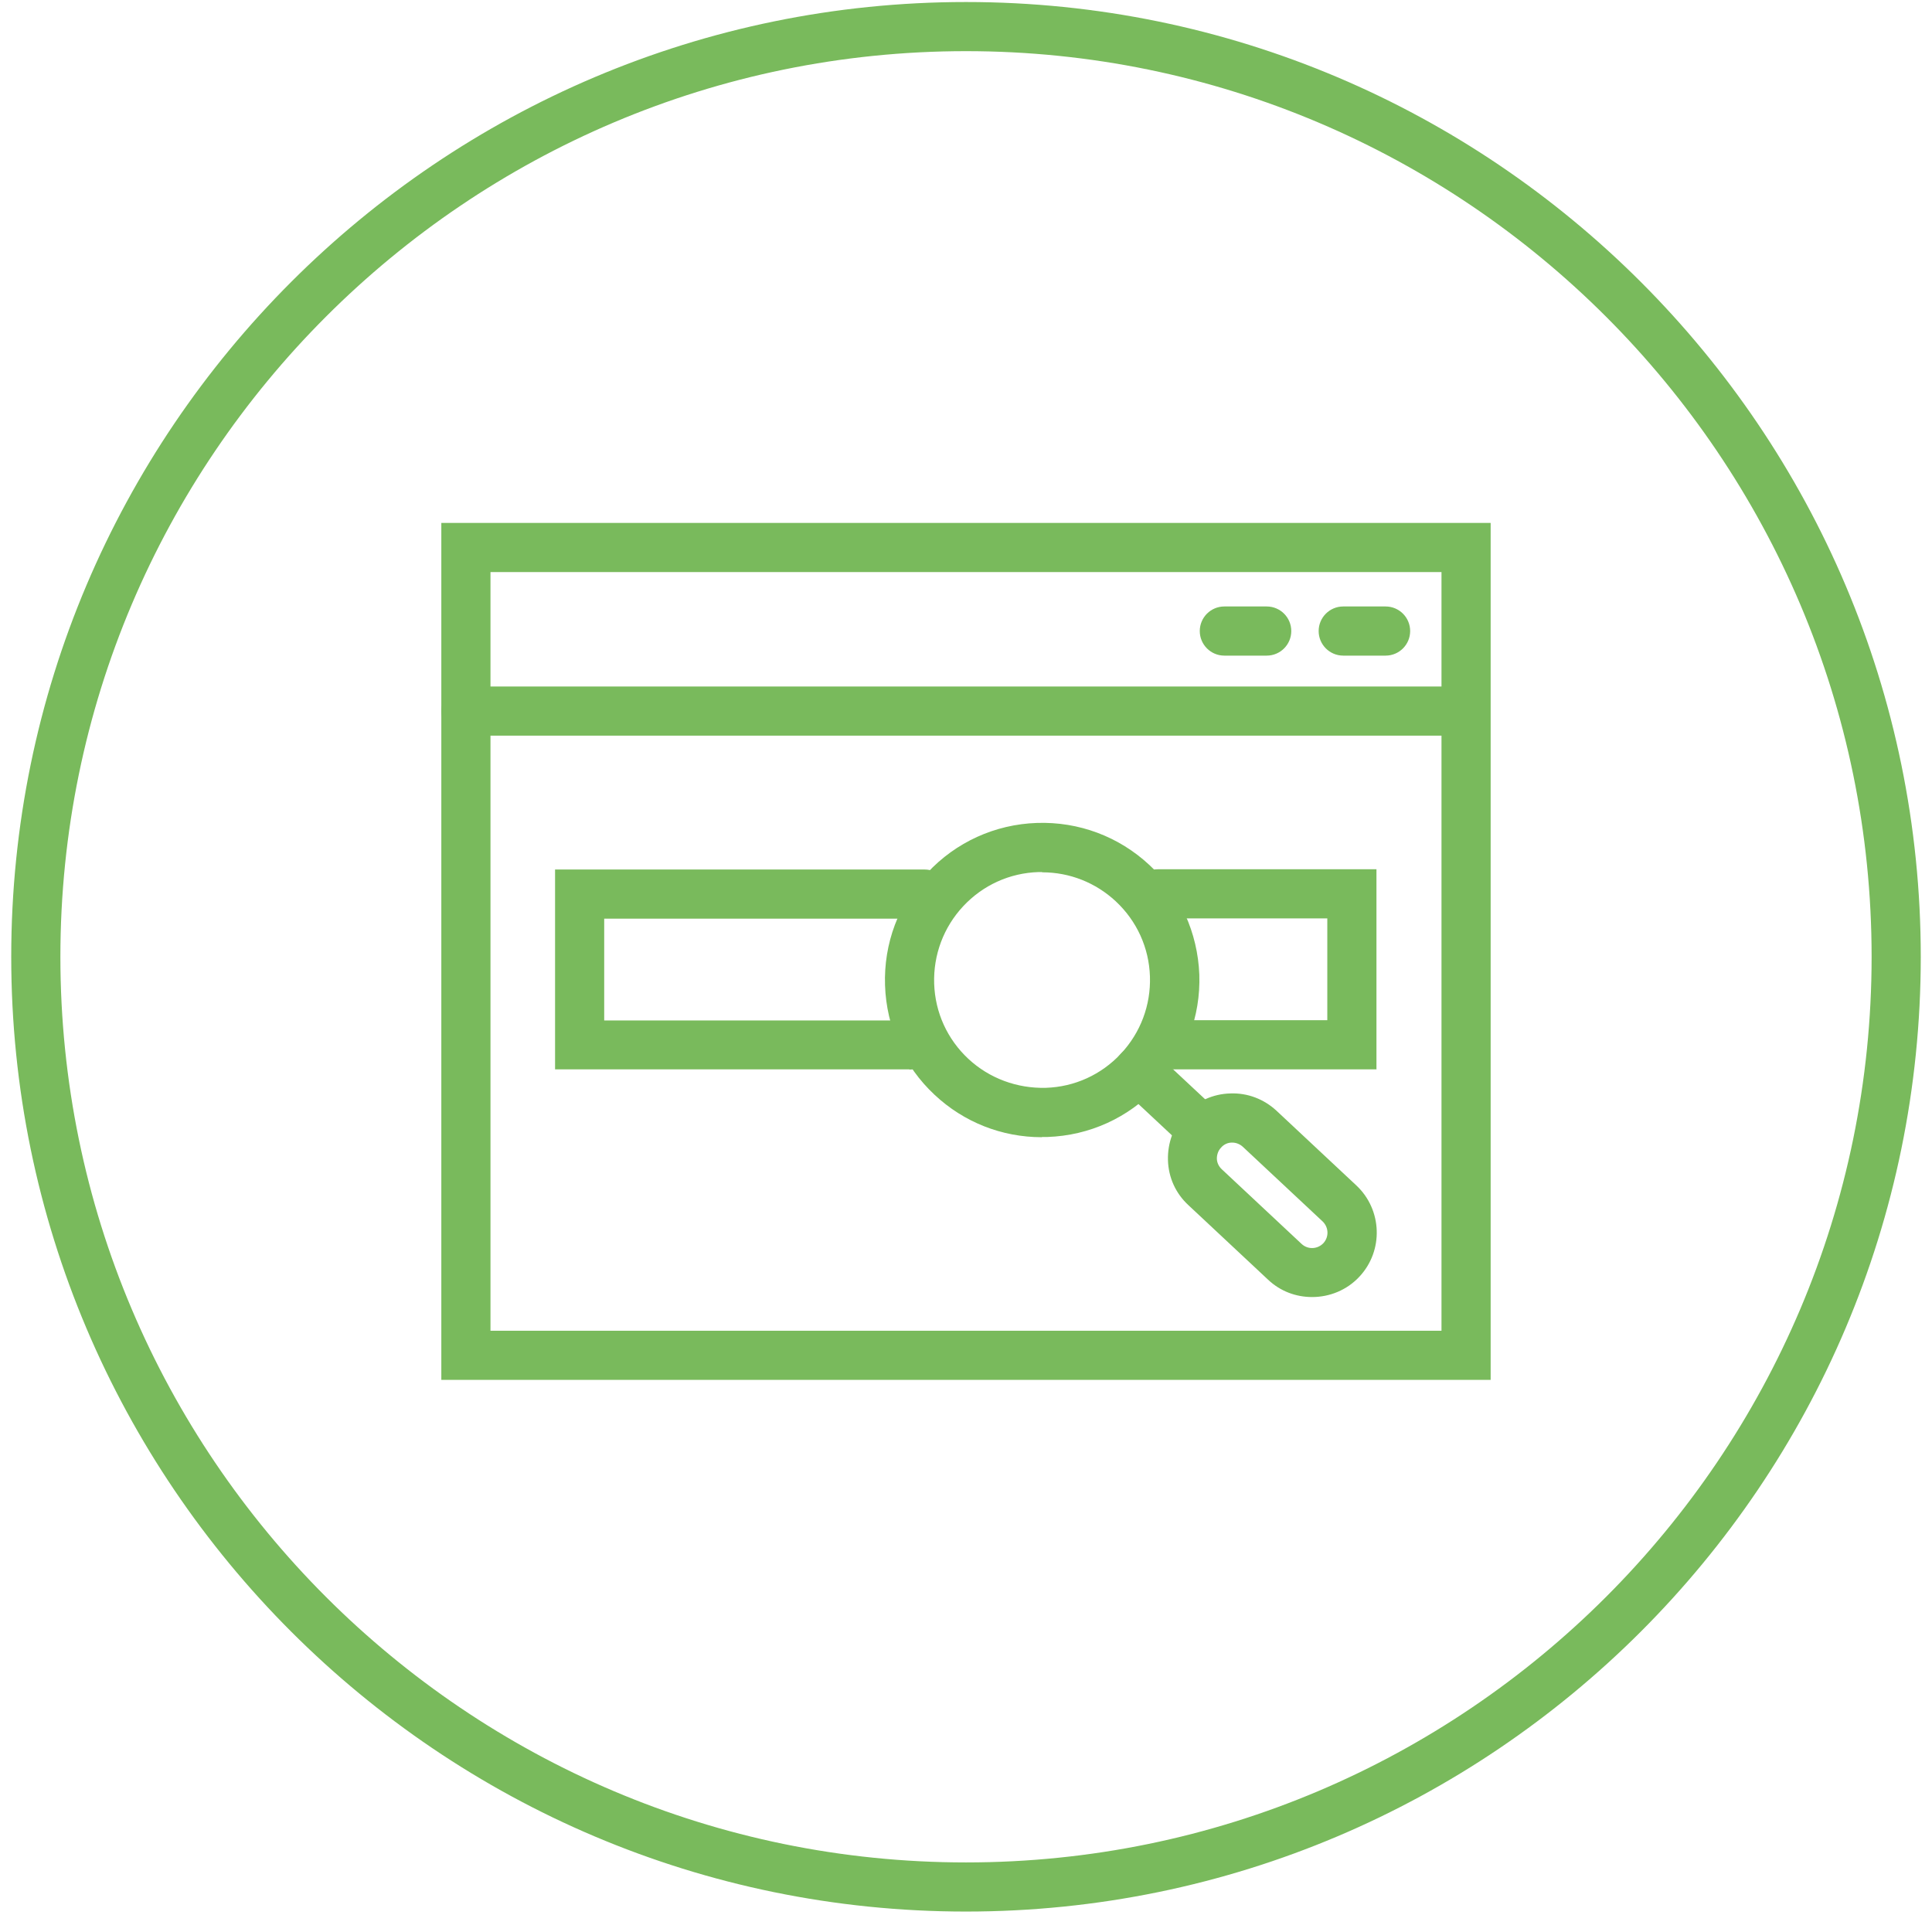 <svg xmlns="http://www.w3.org/2000/svg" width="86" height="86" viewBox="0 0 86 86" fill="none"><g clip-path="url(#clip0_372_1970)"><path d="M43 2.277C20.771 2.277 2.688 20.361 2.688 42.59C2.688 64.819 20.771 82.903 43 82.903C65.229 82.903 83.312 64.819 83.312 42.59C83.312 20.361 65.229 2.277 43 2.277ZM43 85.09C19.562 85.09 0.5 66.028 0.5 42.59C0.5 19.152 19.562 0.09 43 0.09C66.438 0.09 85.5 19.152 85.5 42.59C85.5 66.028 66.438 85.09 43 85.09Z" fill="#79BA5C"></path><path d="M21.833 59.236H64.166V25.465H21.833V59.236ZM66.354 61.423H19.645V23.277H66.354V61.423Z" fill="#79BA5C"></path><path d="M64.343 32.746H20.739C20.135 32.746 19.645 32.257 19.645 31.652C19.645 31.048 20.135 30.559 20.739 30.559H64.343C64.948 30.559 65.437 31.048 65.437 31.652C65.437 32.257 64.948 32.746 64.343 32.746Z" fill="#79BA5C"></path><path d="M61.677 29.184H59.792C59.188 29.184 58.698 28.694 58.698 28.09C58.698 27.486 59.188 26.996 59.792 26.996H61.677C62.282 26.996 62.771 27.486 62.771 28.09C62.771 28.694 62.282 29.184 61.677 29.184Z" fill="#79BA5C"></path><path d="M56.385 29.184H54.5C53.896 29.184 53.406 28.694 53.406 28.09C53.406 27.486 53.896 26.996 54.5 26.996H56.385C56.99 26.996 57.479 27.486 57.479 28.09C57.479 28.694 56.99 29.184 56.385 29.184Z" fill="#79BA5C"></path><path d="M46.386 38.819C46.333 38.819 46.271 38.819 46.219 38.819C44.938 38.861 43.75 39.403 42.875 40.34C42 41.278 41.542 42.507 41.583 43.788C41.625 45.069 42.167 46.257 43.104 47.132C44.042 48.007 45.281 48.455 46.552 48.423C47.833 48.382 49.021 47.84 49.896 46.903C50.771 45.965 51.229 44.746 51.188 43.465C51.146 42.184 50.604 40.996 49.667 40.121C48.771 39.288 47.615 38.83 46.396 38.83M46.375 50.621C44.594 50.621 42.906 49.955 41.604 48.736C40.24 47.465 39.458 45.725 39.396 43.861C39.333 41.996 40 40.215 41.281 38.85C42.552 37.486 44.292 36.694 46.156 36.632C48.021 36.569 49.802 37.236 51.167 38.507C52.531 39.778 53.312 41.517 53.386 43.382C53.448 45.246 52.781 47.028 51.5 48.392C50.229 49.757 48.49 50.548 46.625 50.611C46.542 50.611 46.458 50.611 46.386 50.611" fill="#79BA5C"></path><path d="M54.854 50.861H54.833C54.646 50.861 54.479 50.944 54.354 51.08C54.229 51.215 54.167 51.392 54.167 51.569C54.167 51.746 54.25 51.923 54.386 52.048L57.938 55.371C58.219 55.632 58.646 55.611 58.906 55.34C59.167 55.059 59.146 54.632 58.875 54.371L55.323 51.048C55.198 50.934 55.031 50.861 54.854 50.861ZM58.406 57.736C57.698 57.736 57 57.486 56.448 56.965L52.896 53.642C52.333 53.121 52.011 52.413 51.99 51.642C51.969 50.871 52.24 50.142 52.761 49.58C53.281 49.017 53.99 48.694 54.761 48.673C55.531 48.642 56.261 48.923 56.823 49.444L60.375 52.767C61.531 53.85 61.594 55.673 60.511 56.83C59.948 57.434 59.177 57.736 58.406 57.736Z" fill="#79BA5C"></path><path d="M53.553 51.423C53.282 51.423 53.011 51.33 52.803 51.132L49.938 48.455C49.5 48.038 49.469 47.35 49.886 46.913C50.303 46.475 50.99 46.444 51.428 46.861L54.292 49.538C54.73 49.955 54.761 50.642 54.344 51.08C54.125 51.309 53.834 51.423 53.542 51.423" fill="#79BA5C"></path><path d="M40.479 47.6H24.708V38.705H41.156C41.76 38.705 42.25 39.194 42.25 39.798C42.25 40.403 41.76 40.892 41.156 40.892H26.895V45.423H40.479C41.083 45.423 41.573 45.913 41.573 46.517C41.573 47.121 41.083 47.611 40.479 47.611" fill="#79BA5C"></path><path d="M61.281 47.6H52.115C51.51 47.6 51.021 47.111 51.021 46.507C51.021 45.903 51.51 45.413 52.115 45.413H59.083V40.882H51.531C50.927 40.882 50.438 40.392 50.438 39.788C50.438 39.184 50.927 38.694 51.531 38.694H61.271V47.59L61.281 47.6Z" fill="#79BA5C"></path></g><defs><clipPath id="clip0_372_1970"><rect width="85" height="85" fill="white" transform="translate(0.5 0.09)"></rect></clipPath></defs></svg>
